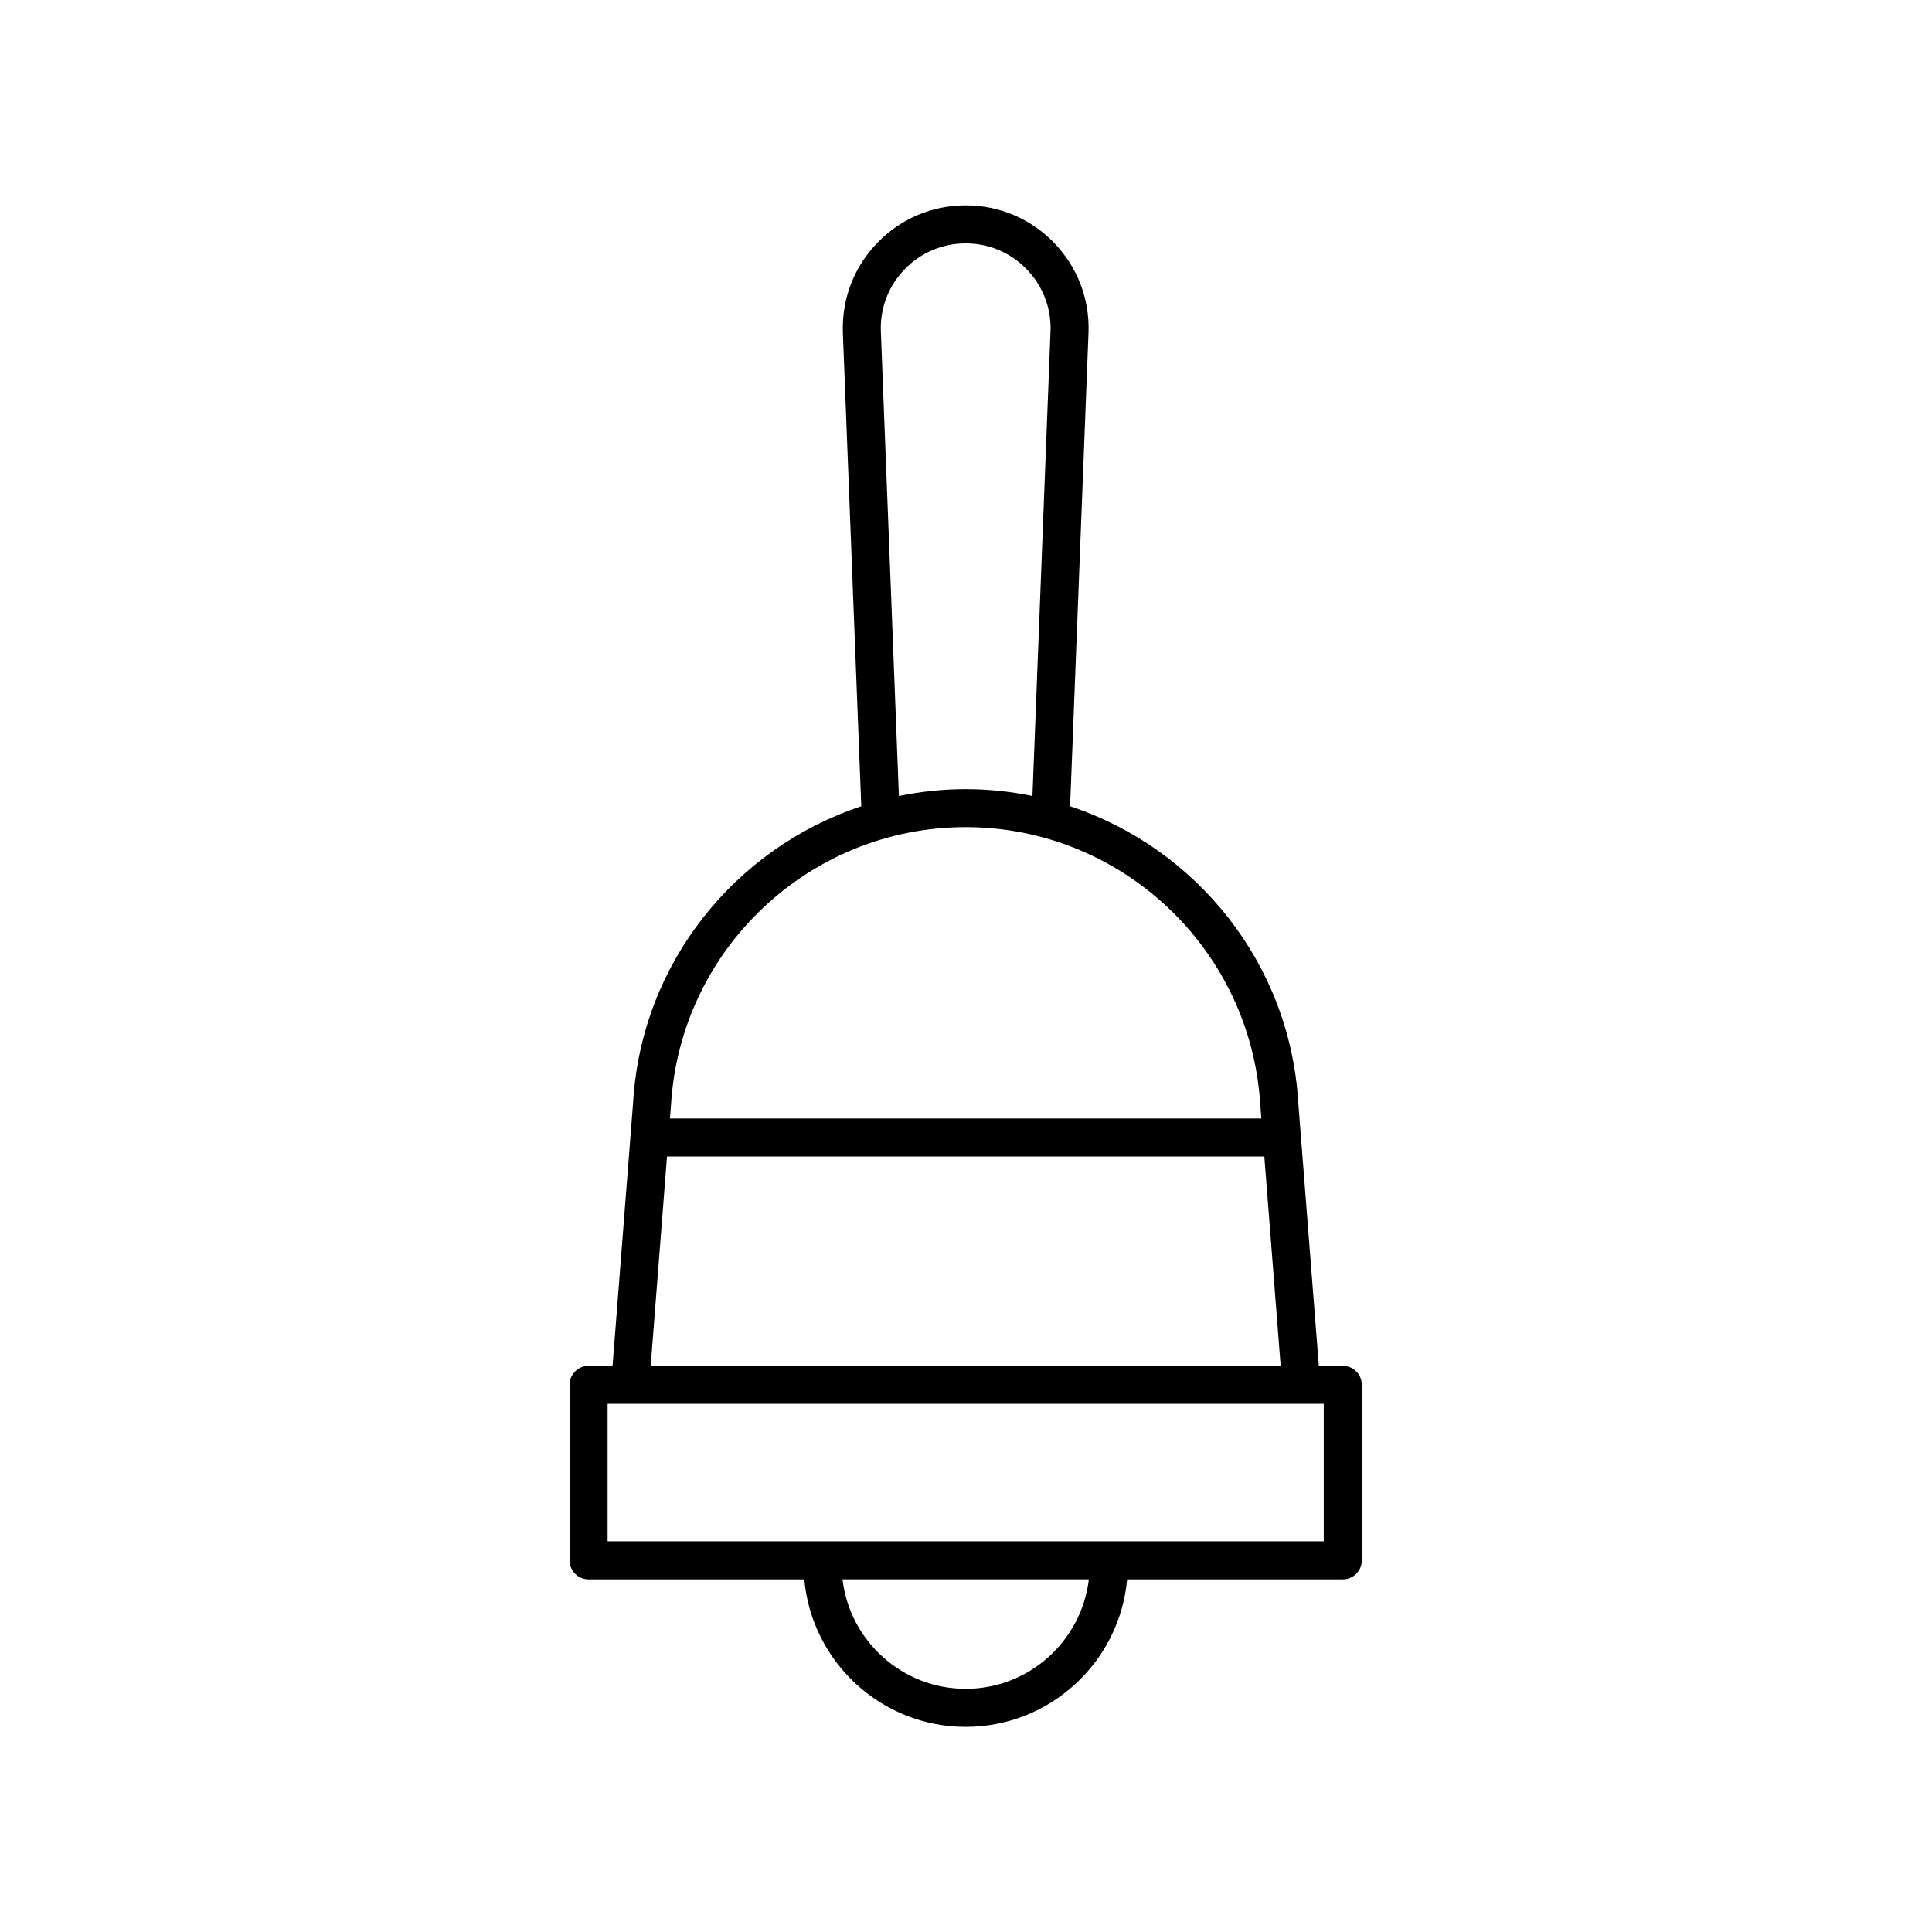 <?xml version="1.0" encoding="UTF-8"?>
<!-- The Best Svg Icon site in the world: iconSvg.co, Visit us! https://iconsvg.co -->
<svg fill="#000000" width="800px" height="800px" version="1.1" viewBox="144 144 512 512" xmlns="http://www.w3.org/2000/svg">
 <path d="m499.85 505.95h-6.348l-5.457-69.902c-2.246-36.859-27.07-67.309-60.457-78.383l4.887-125.68c0.27-8.883-2.988-17.285-9.176-23.668-6.188-6.379-14.492-9.891-23.379-9.891-8.891 0-17.191 3.512-23.383 9.895-6.188 6.379-9.445 14.781-9.172 23.711l4.883 125.64c-33.387 11.07-58.211 41.508-60.453 78.297l-5.461 69.988h-6.348c-2.781 0-5.039 2.254-5.039 5.039v46.52c0 2.781 2.254 5.039 5.039 5.039h57.16c1.977 21.875 20.395 39.082 42.777 39.082s40.801-17.207 42.777-39.082h57.156c2.781 0 5.039-2.254 5.039-5.039v-46.52c-0.008-2.789-2.266-5.043-5.047-5.043zm-122.42-274.27c-0.188-6.137 2.062-11.941 6.336-16.344 4.277-4.41 10.012-6.832 16.148-6.832 6.137 0 11.871 2.426 16.148 6.832 4.273 4.406 6.523 10.211 6.34 16.301l-4.793 123.31c-5.727-1.172-11.641-1.816-17.695-1.816-6.055 0-11.969 0.645-17.695 1.816zm22.484 131.52c41.27 0 75.562 32.266 78.074 73.543l0.285 3.672h-156.73l0.293-3.758c2.512-41.191 36.805-73.457 78.074-73.457zm-79.152 87.293h158.3l4.328 55.457h-166.95zm79.152 141.06c-16.82 0-30.711-12.695-32.645-29.008h65.293c-1.938 16.312-15.828 29.008-32.648 29.008zm94.895-39.082h-189.79v-36.445h189.79z"/>
</svg>